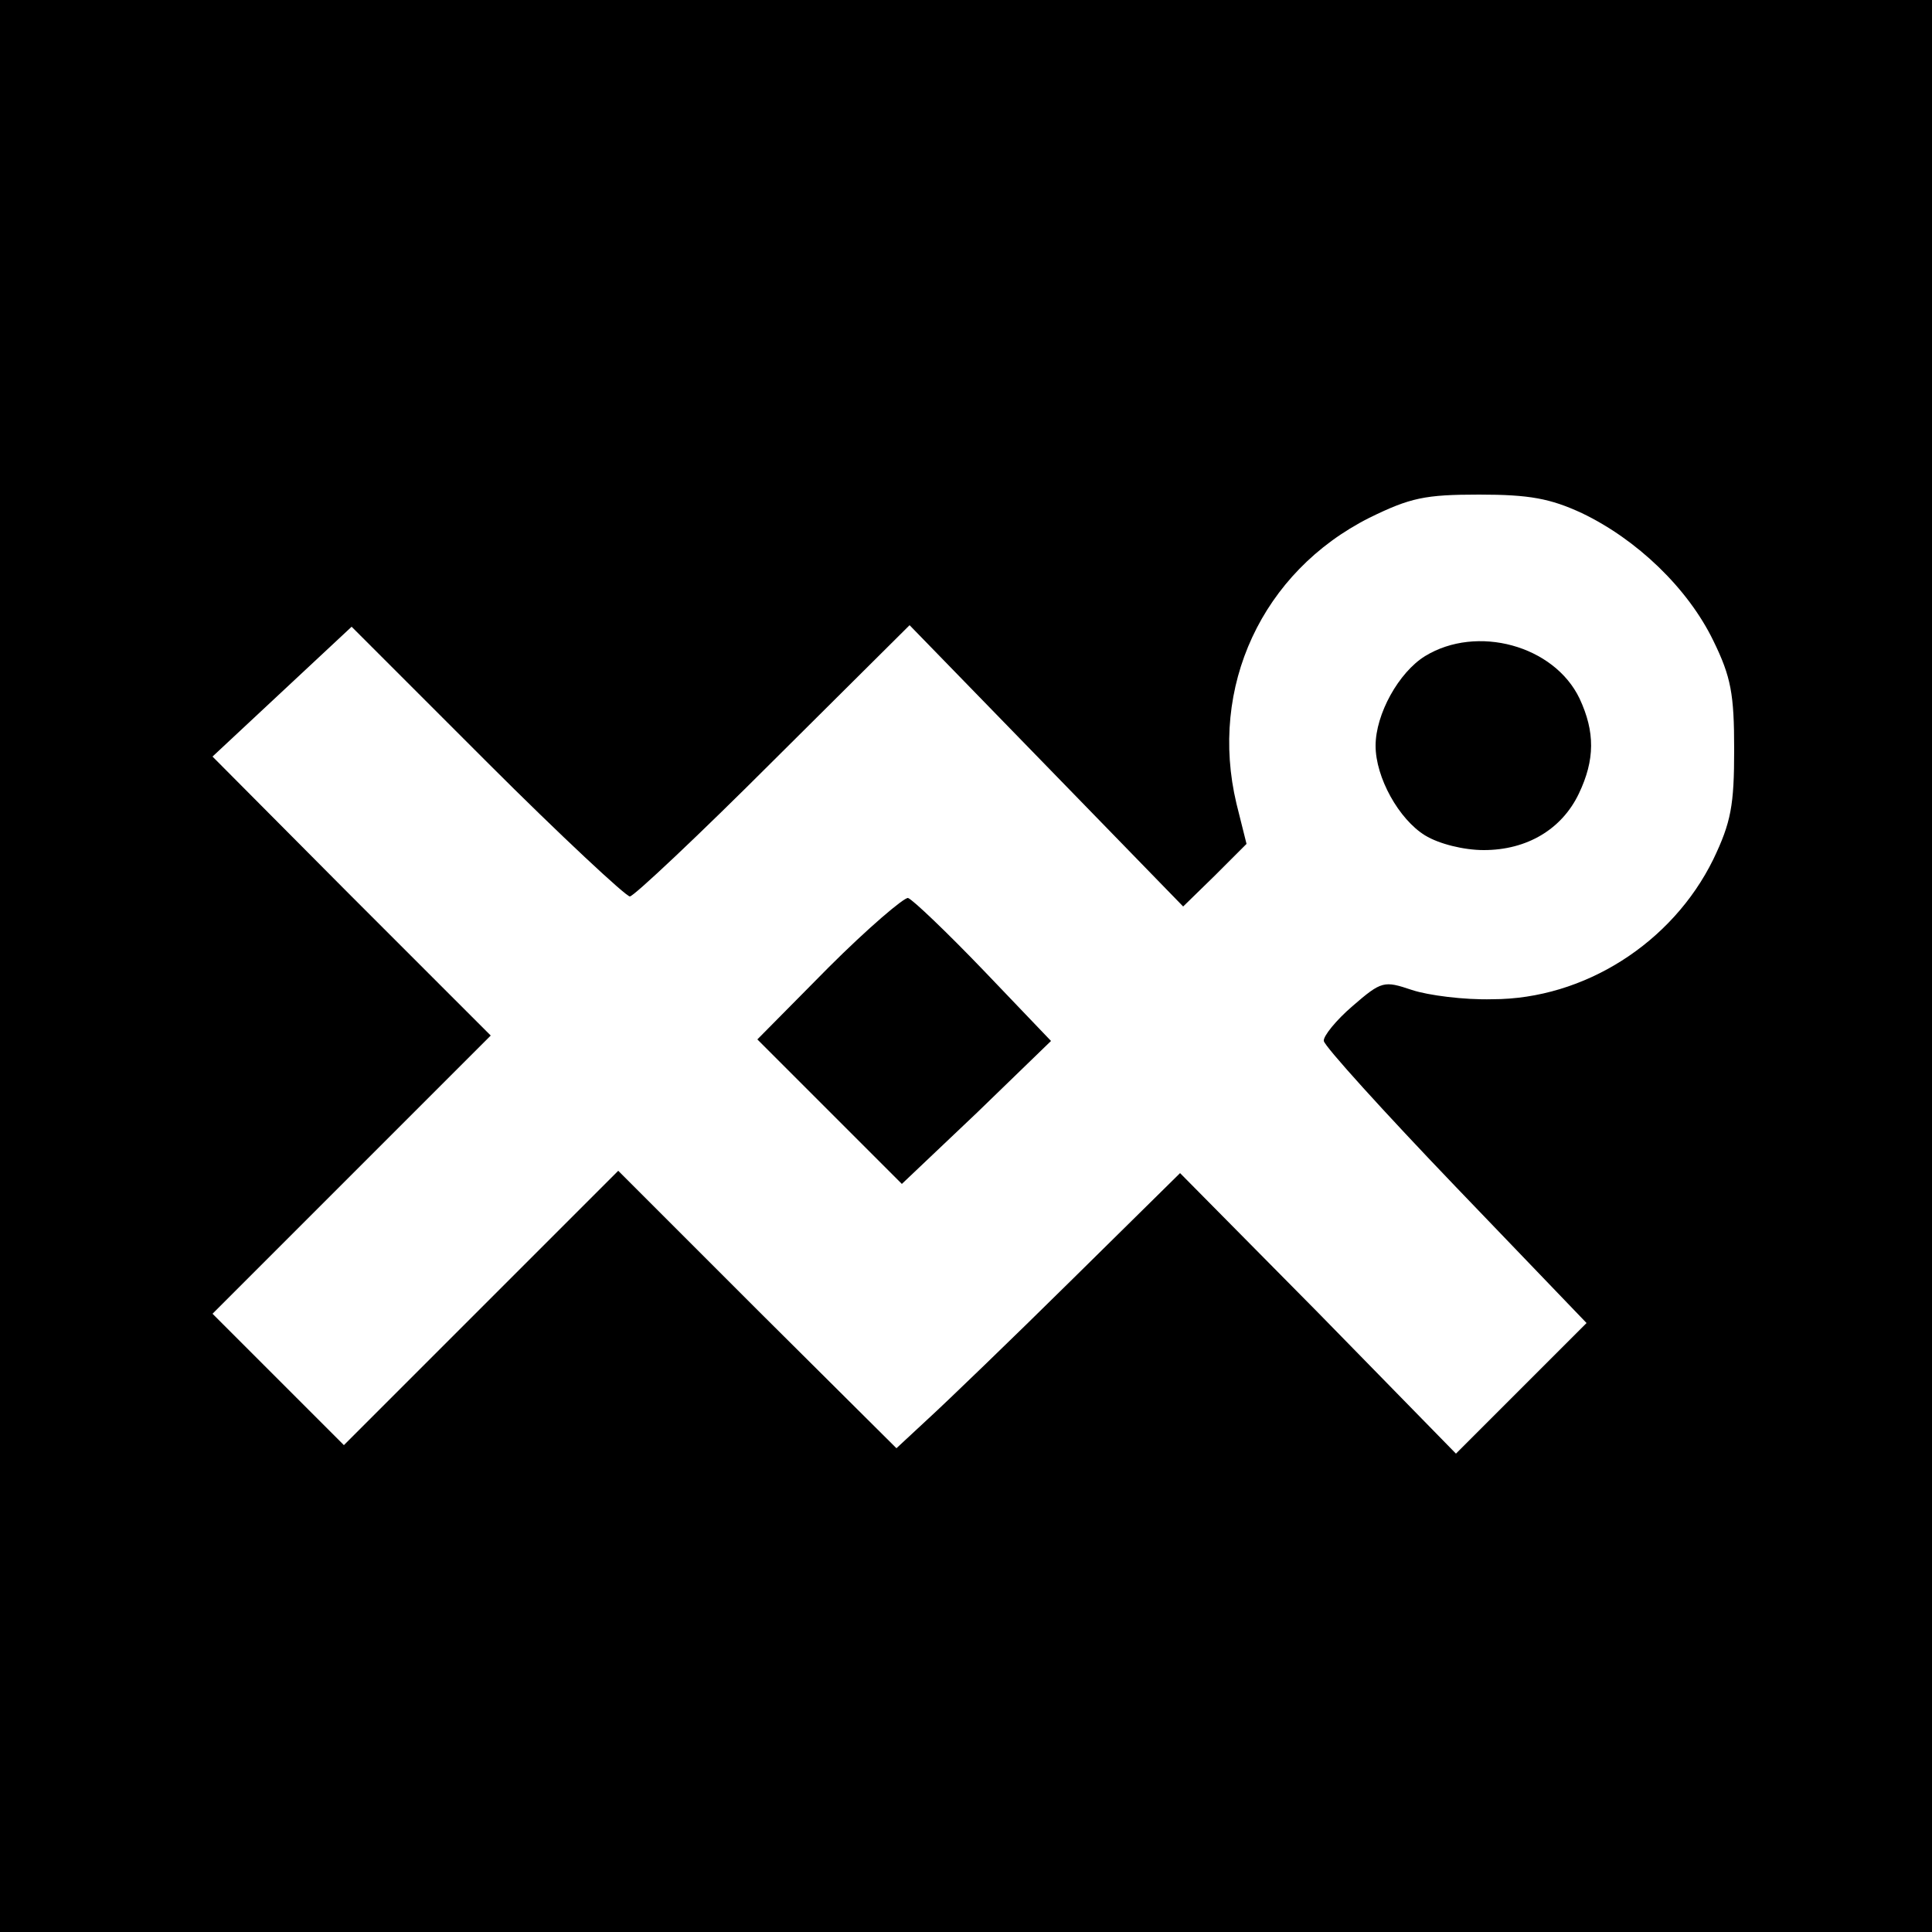 <?xml version="1.0" standalone="no"?>
<!DOCTYPE svg PUBLIC "-//W3C//DTD SVG 20010904//EN"
 "http://www.w3.org/TR/2001/REC-SVG-20010904/DTD/svg10.dtd">
<svg version="1.0" xmlns="http://www.w3.org/2000/svg"
 width="250pt" height="250pt" viewBox="0 0 250 250"
 preserveAspectRatio="xMidYMid meet">
<g transform="translate(0,250) scale(0.1,-0.1)"
fill="#000000" stroke="none">
<path d="M0 1250 l0 -1250 1250 0 1250 0 0 1250 0 1250 -1250 0 -1250 0 0
-1250z m2047 586 c71 -34 137 -97 170 -165 23 -47 27 -69 27 -141 0 -72 -4
-94 -27 -142 -53 -108 -167 -181 -286 -181 -36 -1 -83 5 -104 12 -36 12 -39
12 -77 -21 -21 -18 -38 -39 -37 -45 1 -7 78 -92 171 -189 l169 -176 -84 -84
-85 -85 -178 182 -179 181 -141 -139 c-77 -76 -160 -156 -184 -178 l-42 -39
-180 179 -180 180 -178 -178 -177 -177 -85 85 -85 85 180 180 180 180 -180
180 -180 181 90 84 90 84 175 -175 c96 -96 180 -174 185 -174 5 0 89 79 186
176 l176 175 177 -182 177 -182 41 40 41 41 -13 52 c-36 151 33 300 172 370
53 26 72 30 142 30 65 0 92 -5 133 -24z"/>
<path d="M1844 1651 c-34 -21 -64 -75 -64 -116 0 -41 30 -95 64 -116 18 -11
50 -19 76 -19 56 0 101 27 123 73 21 44 21 80 1 123 -33 69 -133 96 -200 55z"/>
<path d="M1072 1248 l-92 -93 94 -94 93 -93 97 92 96 93 -87 91 c-48 50 -92
92 -98 94 -5 1 -52 -39 -103 -90z"/>
</g>
</svg>
